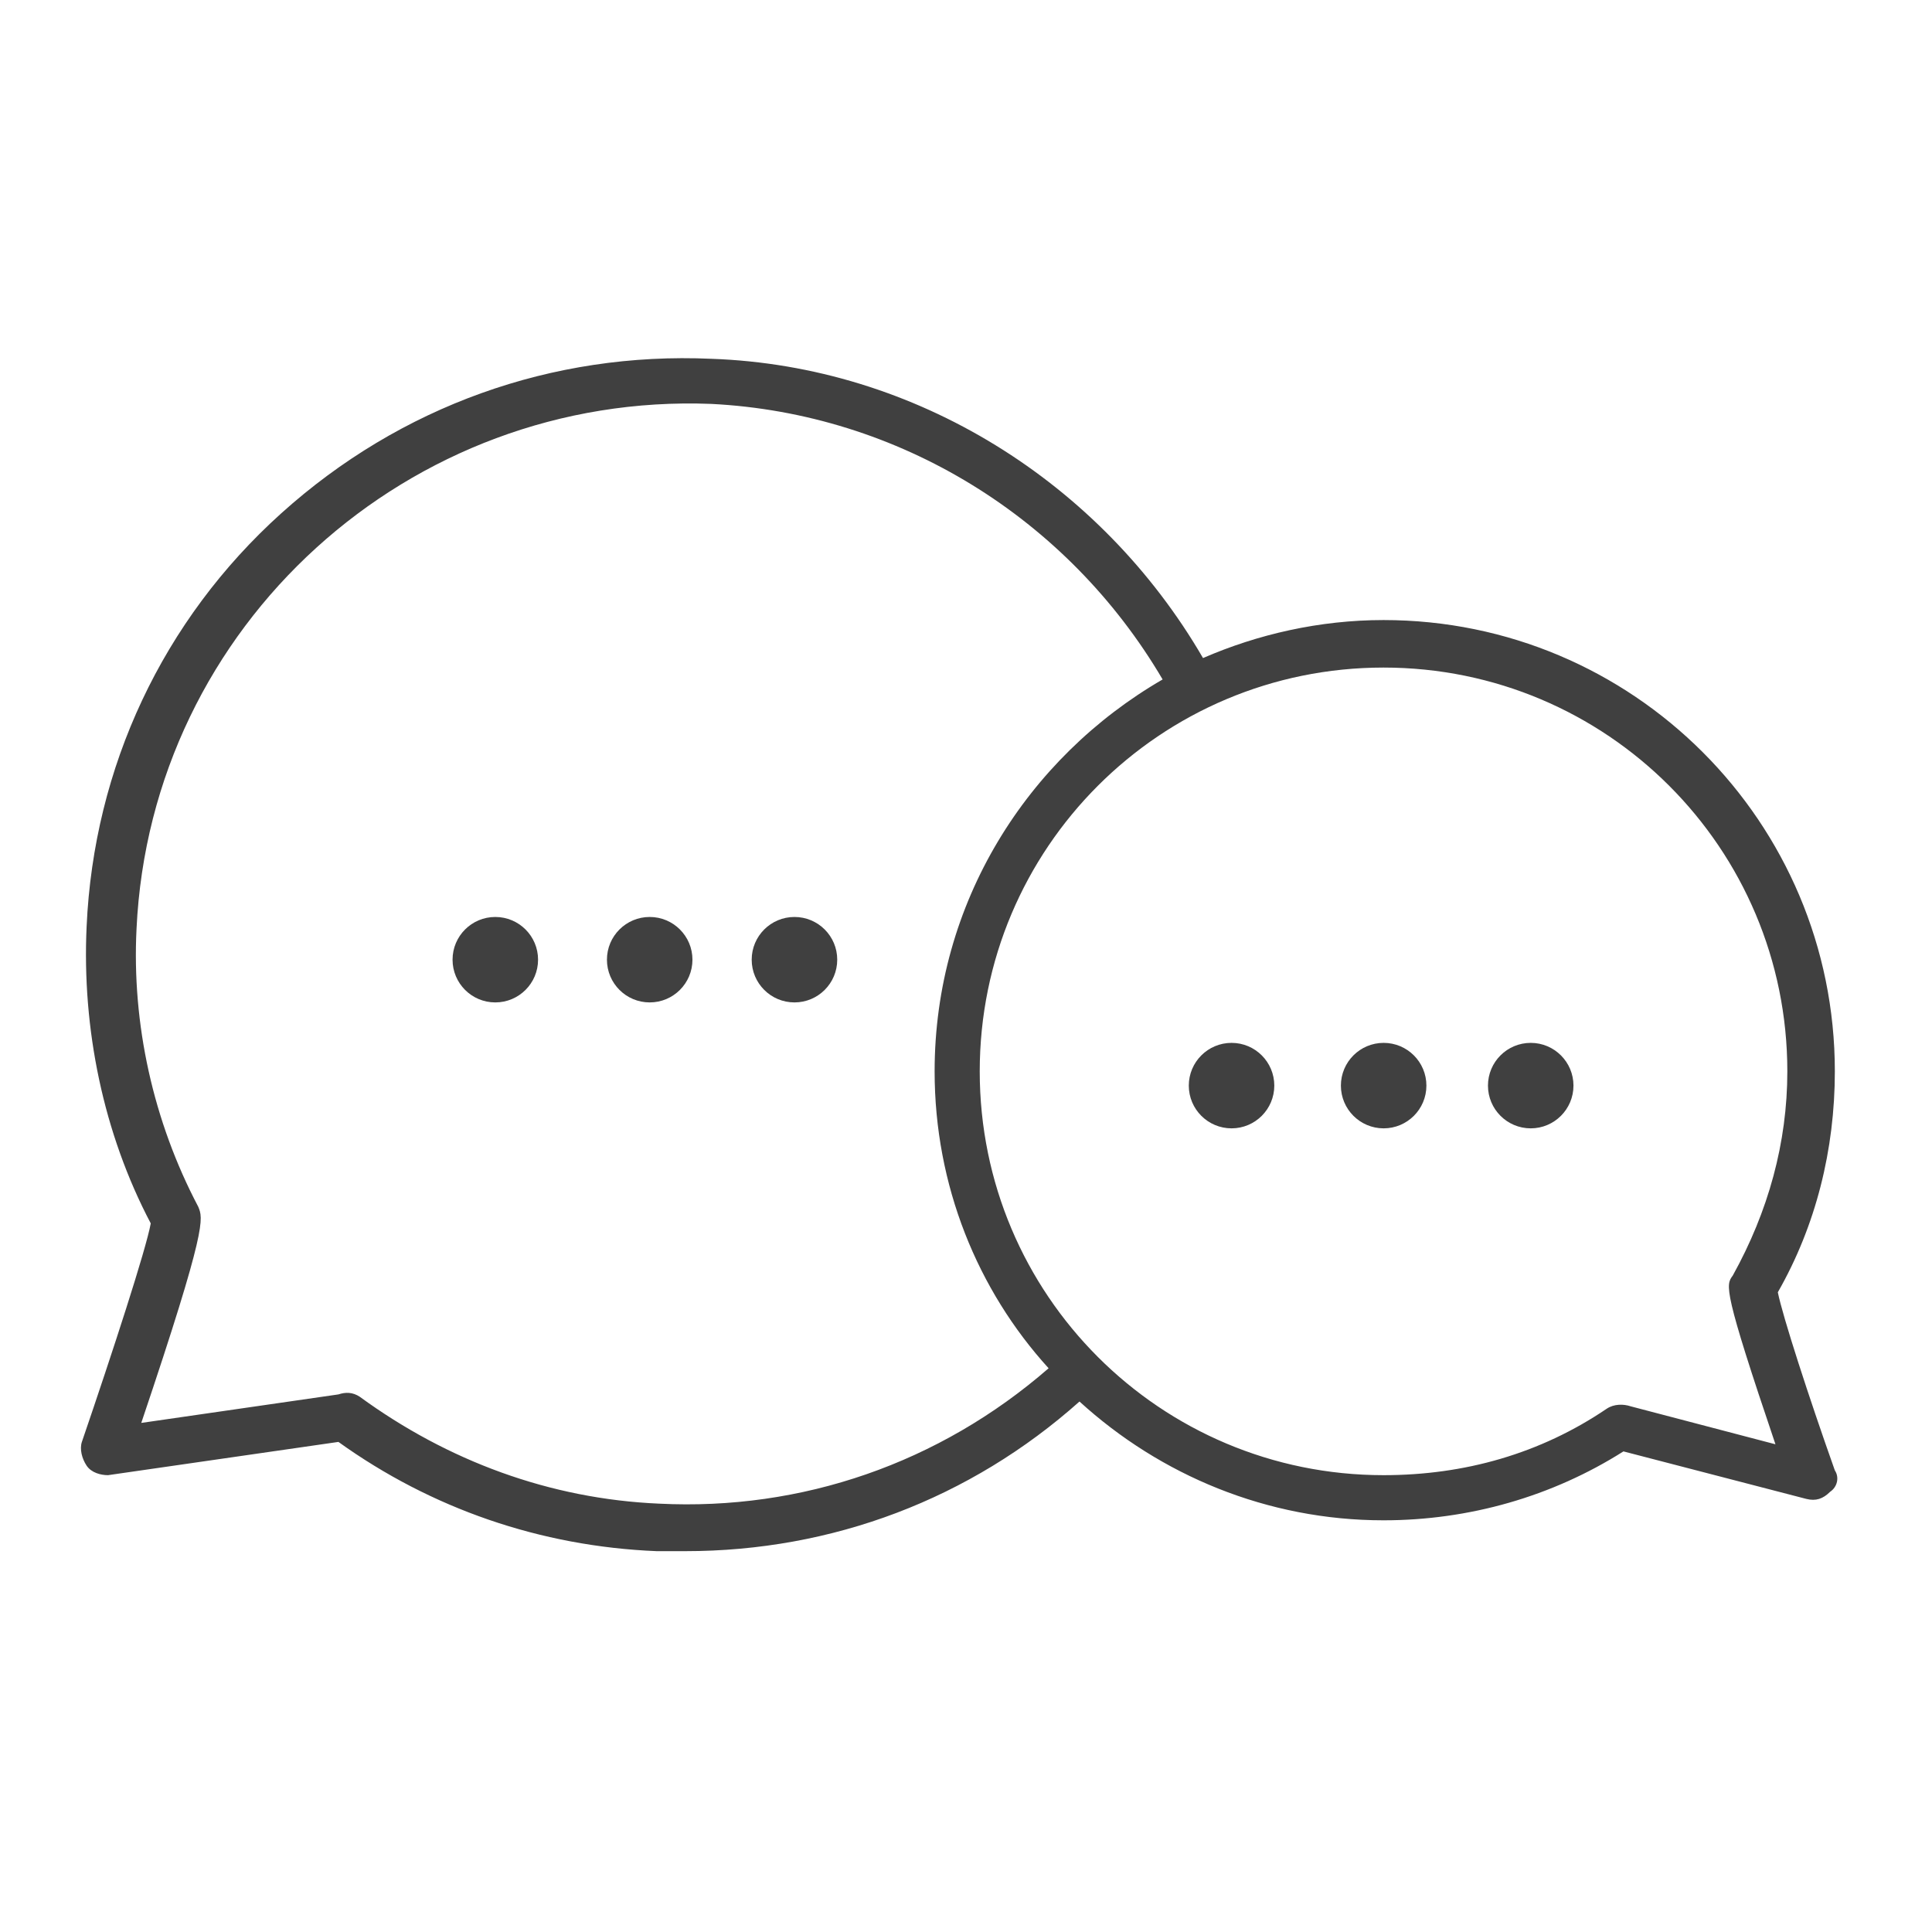 <svg width="66" height="66" viewBox="0 0 66 66" fill="none" xmlns="http://www.w3.org/2000/svg">
<path d="M62.681 50.231C61.788 47.716 60.896 44.957 60.733 44.146C62.032 41.874 62.681 39.277 62.681 36.599C62.681 28.079 55.784 21.182 47.264 21.182C45.073 21.182 42.963 21.669 41.097 22.48C37.608 16.476 31.279 12.5 24.3 12.257C18.864 12.013 13.67 13.879 9.613 17.531C5.556 21.182 3.203 26.213 2.959 31.65C2.797 35.139 3.527 38.709 5.15 41.793C4.988 42.685 3.852 46.174 2.797 49.258C2.716 49.501 2.797 49.826 2.959 50.069C3.122 50.313 3.446 50.394 3.69 50.394L11.561 49.258C14.725 51.53 18.458 52.828 22.434 52.99C22.759 52.99 23.083 52.99 23.408 52.99C28.439 52.99 33.145 51.205 36.877 47.878C39.636 50.394 43.288 51.936 47.264 51.936C50.185 51.936 53.025 51.124 55.459 49.582L61.707 51.205C62.032 51.286 62.275 51.205 62.519 50.962C62.762 50.8 62.843 50.475 62.681 50.231ZM22.515 51.367C18.782 51.205 15.293 49.907 12.291 47.716C12.047 47.554 11.804 47.554 11.561 47.635L4.826 48.609C7.098 41.874 6.936 41.63 6.773 41.225C5.232 38.303 4.501 34.977 4.664 31.731C5.15 21.345 13.995 13.393 24.3 13.798C30.71 14.123 36.472 17.693 39.717 23.211C35.092 25.889 31.928 30.838 31.928 36.599C31.928 40.494 33.388 44.065 35.822 46.742C32.09 49.988 27.384 51.611 22.515 51.367ZM55.703 48.041C55.459 47.959 55.135 47.959 54.891 48.122C52.619 49.663 50.023 50.394 47.264 50.394C39.636 50.394 33.469 44.227 33.469 36.599C33.469 28.972 39.636 22.805 47.264 22.805C54.891 22.805 61.058 28.972 61.058 36.599C61.058 39.034 60.409 41.387 59.192 43.578C58.948 43.902 58.867 44.065 60.652 49.339L55.703 48.041Z" fill="#404040"/>
<path d="M42.072 38.546C42.878 38.546 43.532 37.892 43.532 37.086C43.532 36.28 42.878 35.626 42.072 35.626C41.265 35.626 40.611 36.28 40.611 37.086C40.611 37.892 41.265 38.546 42.072 38.546Z" fill="#404040"/>
<path d="M47.267 38.546C48.074 38.546 48.728 37.892 48.728 37.086C48.728 36.28 48.074 35.626 47.267 35.626C46.461 35.626 45.807 36.28 45.807 37.086C45.807 37.892 46.461 38.546 47.267 38.546Z" fill="#404040"/>
<path d="M52.292 38.546C53.098 38.546 53.752 37.892 53.752 37.086C53.752 36.28 53.098 35.626 52.292 35.626C51.485 35.626 50.831 36.28 50.831 37.086C50.831 37.892 51.485 38.546 52.292 38.546Z" fill="#404040"/>
<path d="M16.92 34.244C17.727 34.244 18.381 33.591 18.381 32.784C18.381 31.978 17.727 31.325 16.92 31.325C16.113 31.325 15.46 31.978 15.46 32.784C15.46 33.591 16.113 34.244 16.92 34.244Z" fill="#404040"/>
<path d="M22.195 34.244C23.001 34.244 23.655 33.591 23.655 32.784C23.655 31.978 23.001 31.325 22.195 31.325C21.388 31.325 20.734 31.978 20.734 32.784C20.734 33.591 21.388 34.244 22.195 34.244Z" fill="#404040"/>
<path d="M27.14 34.244C27.947 34.244 28.601 33.591 28.601 32.784C28.601 31.978 27.947 31.325 27.14 31.325C26.333 31.325 25.679 31.978 25.679 32.784C25.679 33.591 26.333 34.244 27.14 34.244Z" fill="#404040"/>
</svg>

